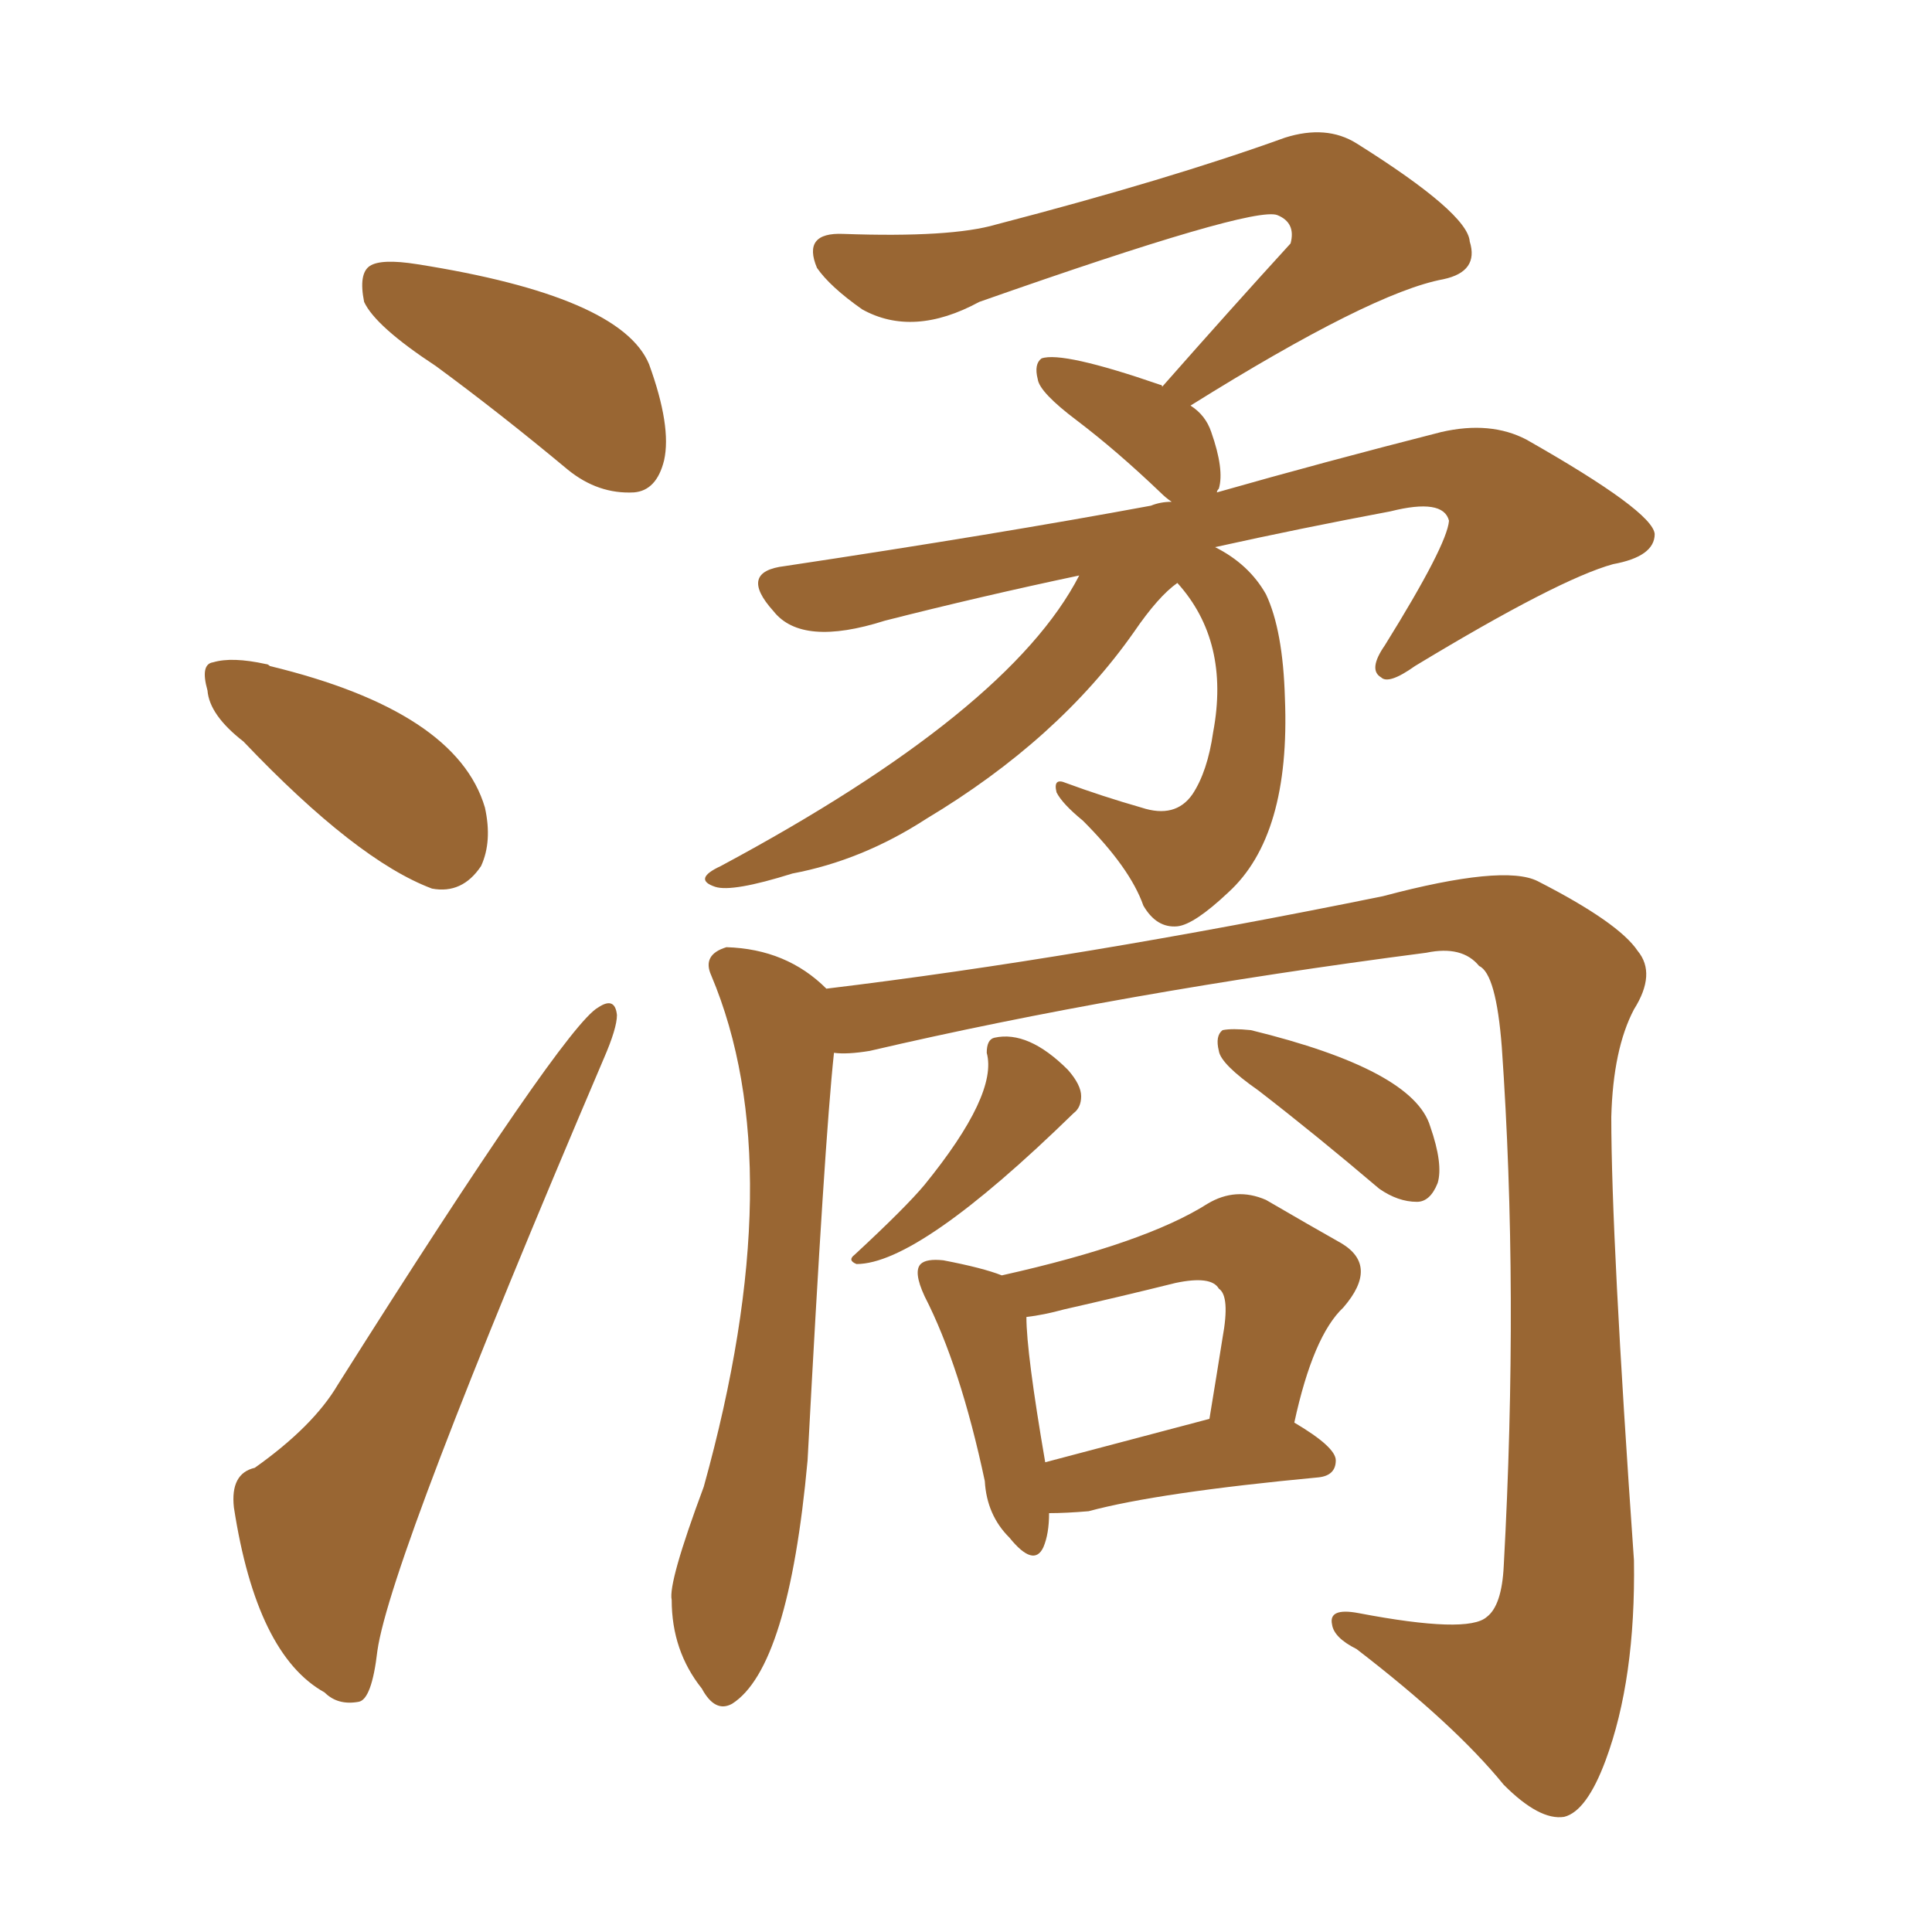 <svg xmlns="http://www.w3.org/2000/svg" xmlns:xlink="http://www.w3.org/1999/xlink" width="150" height="150"><path fill="#996633" padding="10" d="M33.84 28.42L33.84 28.42Q29.15 25.34 28.27 23.44L28.27 23.44Q27.83 21.24 28.71 20.65L28.71 20.65Q29.59 20.07 32.37 20.51L32.37 20.51Q48.19 23.00 50.39 28.27L50.39 28.27Q52.15 33.11 51.56 35.74L51.56 35.74Q50.98 38.09 49.22 38.23L49.22 38.23Q46.44 38.38 44.09 36.47L44.09 36.47Q38.82 32.08 33.84 28.42ZM18.90 57.57L18.90 57.57Q16.26 55.52 16.11 53.61L16.11 53.61Q15.53 51.56 16.55 51.42L16.55 51.42Q18.02 50.98 20.65 51.56L20.65 51.56Q20.80 51.56 20.95 51.71L20.95 51.71Q35.45 55.22 37.65 62.70L37.65 62.70Q38.23 65.33 37.35 67.24L37.35 67.24Q35.89 69.43 33.54 68.99L33.54 68.99Q27.69 66.80 18.90 57.57ZM19.78 113.96L19.78 113.96Q24.32 110.74 26.22 107.52L26.22 107.52Q43.80 79.69 46.44 78.22L46.44 78.22Q47.75 77.34 47.90 78.81L47.90 78.81Q47.90 79.83 46.88 82.18L46.88 82.18Q30.32 121.00 29.30 128.17L29.30 128.17Q28.86 131.98 27.83 132.13L27.83 132.13Q26.22 132.42 25.20 131.40L25.20 131.40Q19.92 128.47 18.16 117.04L18.16 117.04Q17.87 114.40 19.78 113.96ZM83.79 44.68L83.79 44.68Q76.17 46.29 68.70 48.19L68.70 48.19Q62.26 50.24 60.06 47.46L60.06 47.46Q57.28 44.38 60.94 43.95L60.94 43.95Q77.49 41.46 89.36 39.26L89.36 39.26Q90.09 38.96 90.97 38.96L90.97 38.96Q90.53 38.67 90.09 38.23L90.09 38.23Q86.72 35.01 83.64 32.67L83.64 32.67Q80.71 30.47 80.57 29.44L80.57 29.44Q80.27 28.27 80.86 27.83L80.86 27.83Q82.47 27.25 90.09 29.88L90.09 29.88Q90.23 29.88 90.23 30.03L90.23 30.03Q95.65 23.88 100.20 18.90L100.20 18.90Q100.63 17.29 99.17 16.70L99.17 16.70Q97.27 15.97 76.03 23.44L76.03 23.44Q70.90 26.22 66.94 24.02L66.94 24.02Q64.45 22.27 63.43 20.80L63.43 20.80Q62.26 18.02 65.48 18.16L65.48 18.16Q73.83 18.46 77.34 17.43L77.34 17.43Q90.82 13.92 99.76 10.69L99.76 10.69Q102.98 9.67 105.32 11.13L105.32 11.13Q113.96 16.55 114.11 18.75L114.11 18.75Q114.84 21.09 112.06 21.68L112.06 21.68Q106.49 22.71 92.43 31.49L92.43 31.49Q93.60 32.23 94.04 33.54L94.04 33.54Q95.07 36.47 94.63 37.94L94.63 37.94Q94.48 38.09 94.48 38.23L94.48 38.23Q102.69 35.89 111.91 33.54L111.91 33.54Q115.72 32.67 118.51 34.13L118.51 34.13Q128.32 39.70 128.47 41.46L128.47 41.46Q128.47 43.21 125.24 43.80L125.24 43.80Q121.00 44.97 109.86 51.71L109.86 51.71Q107.81 53.17 107.23 52.59L107.23 52.59Q106.20 52.00 107.52 50.10L107.52 50.10Q112.35 42.33 112.50 40.43L112.50 40.43Q112.06 38.67 107.96 39.70L107.96 39.70Q100.93 41.02 94.34 42.48L94.34 42.48Q96.97 43.80 98.29 46.14L98.29 46.14Q99.61 48.93 99.76 54.20L99.76 54.20Q100.20 64.89 95.36 69.29L95.36 69.29Q92.72 71.78 91.41 71.92L91.41 71.92Q89.79 72.07 88.77 70.31L88.77 70.31Q87.74 67.38 84.08 63.72L84.08 63.72Q82.47 62.40 82.03 61.52L82.03 61.52Q81.74 60.35 82.76 60.79L82.76 60.79Q85.55 61.82 88.62 62.70L88.62 62.70Q91.26 63.57 92.58 61.67L92.58 61.67Q93.75 59.91 94.19 56.84L94.19 56.84Q95.51 49.80 91.41 45.26L91.41 45.26Q89.94 46.29 88.04 49.07L88.04 49.07Q82.18 57.42 71.92 63.57L71.92 63.57Q66.94 66.80 61.52 67.82L61.52 67.82Q56.84 69.29 55.52 68.85L55.52 68.85Q53.76 68.26 55.96 67.24L55.96 67.24Q78.37 55.22 83.79 44.68ZM64.75 81.74L64.75 81.74Q64.01 88.62 62.70 113.38L62.70 113.38Q61.23 129.49 56.84 132.28L56.84 132.28Q55.52 133.01 54.49 131.10L54.49 131.10Q52.15 128.17 52.15 124.22L52.15 124.22Q51.86 122.90 54.64 115.43L54.64 115.43Q61.52 90.67 55.22 75.73L55.22 75.73Q54.49 74.12 56.40 73.54L56.40 73.54Q61.08 73.68 64.16 76.76L64.16 76.76Q83.64 74.41 107.37 69.58L107.37 69.58Q116.75 67.09 119.38 68.41L119.38 68.41Q125.68 71.63 127.15 73.83L127.15 73.83Q128.61 75.59 126.86 78.37L126.86 78.37Q125.24 81.45 125.10 86.72L125.10 86.72Q125.10 96.09 126.86 121.14L126.86 121.14Q127.00 130.37 124.66 136.67L124.66 136.67Q123.19 140.63 121.44 141.06L121.44 141.06Q119.53 141.36 116.75 138.57L116.75 138.57Q112.94 133.89 105.32 128.03L105.32 128.03Q103.56 127.15 103.42 126.12L103.42 126.12Q103.13 124.80 105.47 125.24L105.47 125.24Q113.96 126.86 115.43 125.54L115.43 125.54Q116.60 124.66 116.75 121.58L116.75 121.58Q117.92 100.20 116.60 81.30L116.60 81.30Q116.16 75.59 114.84 75L114.84 75Q113.53 73.39 110.74 73.97L110.74 73.97Q87.01 77.05 67.53 81.59L67.53 81.59Q65.77 81.88 64.75 81.74ZM76.61 81.74L76.61 81.74Q76.61 80.71 77.20 80.57L77.20 80.57Q79.83 79.98 82.91 83.06L82.91 83.06Q83.94 84.23 83.94 85.11L83.94 85.11Q83.94 85.99 83.35 86.43L83.35 86.43Q71.34 98.14 66.50 98.14L66.50 98.14Q65.77 97.85 66.36 97.41L66.36 97.41Q70.31 93.75 71.78 91.99L71.78 91.99Q77.49 84.96 76.61 81.74ZM97.71 84.67L97.71 84.67Q94.78 82.62 94.63 81.59L94.63 81.59Q94.34 80.42 94.92 79.98L94.92 79.98Q95.65 79.83 97.12 79.98L97.12 79.98Q109.72 83.06 111.04 87.45L111.04 87.45Q112.06 90.38 111.62 91.85L111.62 91.85Q111.04 93.31 110.01 93.31L110.01 93.31Q108.54 93.31 107.08 92.29L107.08 92.29Q102.25 88.18 97.71 84.67ZM81.45 117.48L81.45 117.48Q81.45 119.09 81.01 120.12L81.01 120.12Q80.27 121.73 78.37 119.38L78.37 119.38Q76.61 117.63 76.46 114.99L76.46 114.99Q74.56 106.05 71.78 100.63L71.78 100.63Q70.90 98.73 71.48 98.14L71.48 98.14Q71.92 97.71 73.24 97.85L73.24 97.85Q76.32 98.44 77.78 99.02L77.78 99.02Q88.92 96.53 93.75 93.46L93.75 93.46Q95.95 92.14 98.29 93.16L98.29 93.16Q101.81 95.21 104.15 96.53L104.15 96.53Q107.08 98.29 104.30 101.51L104.30 101.51Q101.95 103.71 100.49 110.45L100.49 110.45Q103.71 112.35 103.71 113.38L103.71 113.38Q103.71 114.55 102.39 114.70L102.39 114.70Q89.94 115.87 84.52 117.33L84.52 117.33Q82.76 117.48 81.45 117.48ZM81.15 113.53L81.15 113.53L81.15 113.53Q86.72 112.06 93.90 110.16L93.90 110.16Q94.48 106.64 94.92 103.86L94.92 103.86Q95.51 100.63 94.63 100.05L94.63 100.05Q94.04 99.02 91.26 99.61L91.26 99.61Q87.16 100.63 82.62 101.66L82.62 101.66Q81.01 102.10 79.69 102.25L79.69 102.25Q79.69 105.03 81.15 113.53Z"/></svg>